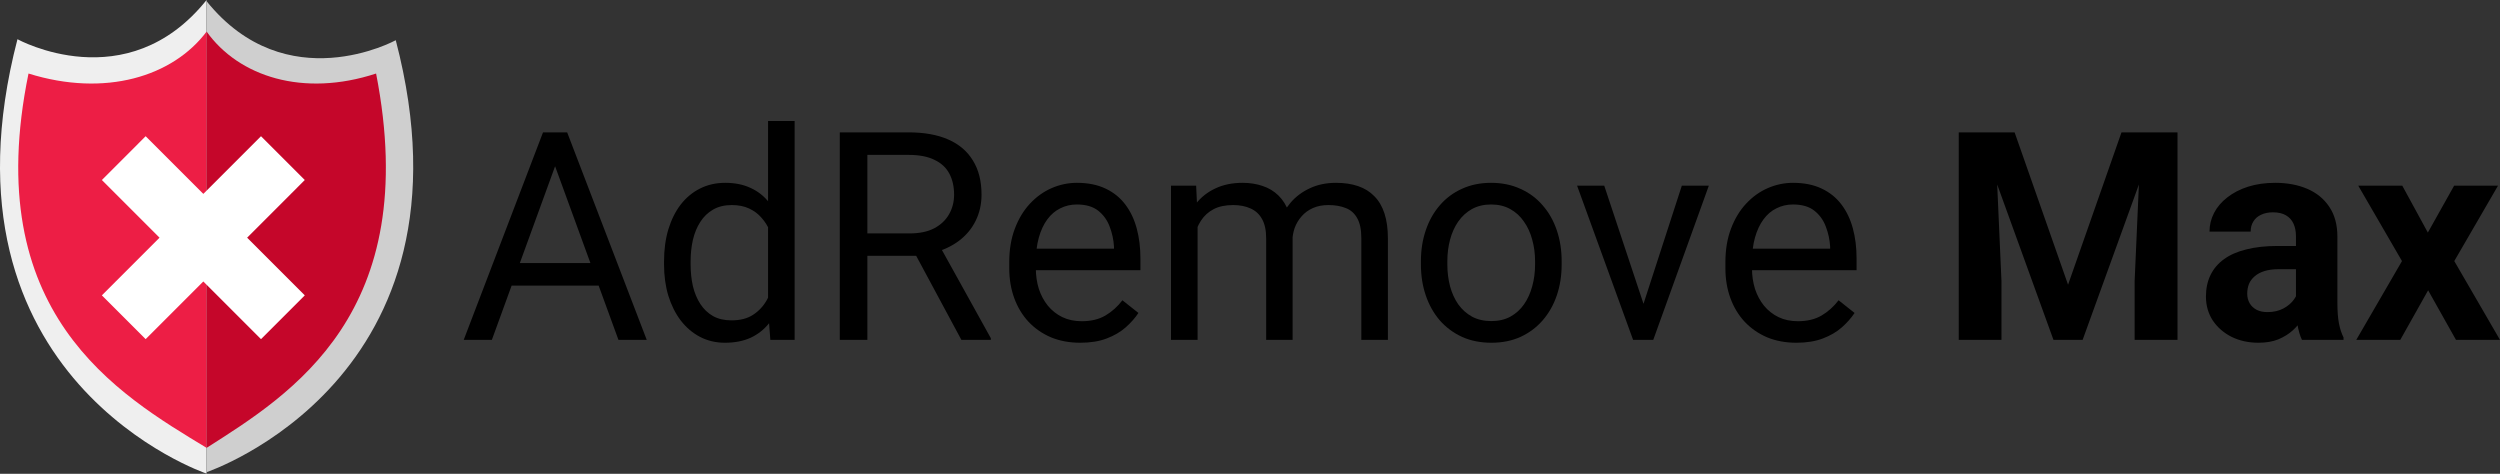 <svg width="248" height="47" viewBox="0 0 248 47" fill="none" xmlns="http://www.w3.org/2000/svg">
<rect x="0" y="0" width="248" height="47" fill="#333333" stroke="none"/>
<g id="Logo">
<g id="Group 1">
<path id="Union" d="M20.492 46.983V0C12.578 9.876 1.732 3.89 1.732 3.89C-7.062 37.706 20.492 46.983 20.492 46.983Z" fill="#EFEFEF"/>
<path id="Vector 2" d="M20.495 46.838V0.121C28.411 9.94 39.259 3.989 39.259 3.989C48.054 37.614 20.495 46.838 20.495 46.838Z" fill="#CFCFCF"/>
<path id="Vector 3" d="M20.495 44.427V3.135C17.145 7.591 10.443 9.67 2.828 7.294C-2.046 31.059 11.662 39.08 20.495 44.427Z" fill="#ED1E45"/>
<path id="Vector 4" d="M20.495 44.427V3.135C23.684 7.591 30.061 9.67 37.308 7.294C41.946 31.059 28.902 39.08 20.495 44.427Z" fill="#C5062A"/>
</g>
<path id="Union_2" fill-rule="evenodd" clip-rule="evenodd" d="M25.891 13.512L30.235 17.857L24.515 23.578L30.235 29.299L25.891 33.643L20.17 27.922L14.449 33.643L10.105 29.299L15.825 23.578L10.105 17.857L14.449 13.512L20.17 19.233L25.891 13.512Z" fill="white"/>
<g id="AdRemove Max">
<path d="M55.624 14.955L48.792 33.717H46L53.867 13.131H55.667L55.624 14.955ZM61.351 33.717L54.505 14.955L54.462 13.131H56.262L64.157 33.717H61.351ZM60.997 26.096V28.33H49.402V26.096H60.997Z" fill="black"/>
<path d="M76.192 30.748V12H78.828V33.717H76.418L76.192 30.748ZM65.873 26.238V25.941C65.873 24.772 66.014 23.712 66.298 22.76C66.591 21.798 67.002 20.973 67.531 20.285C68.07 19.597 68.707 19.069 69.445 18.702C70.191 18.325 71.023 18.136 71.939 18.136C72.903 18.136 73.744 18.306 74.462 18.645C75.19 18.975 75.804 19.461 76.305 20.102C76.815 20.733 77.217 21.497 77.51 22.392C77.803 23.288 78.006 24.301 78.119 25.432V26.733C78.015 27.854 77.812 28.863 77.51 29.758C77.217 30.654 76.815 31.417 76.305 32.049C75.804 32.68 75.19 33.166 74.462 33.505C73.735 33.835 72.884 34 71.911 34C71.013 34 70.191 33.807 69.445 33.42C68.707 33.034 68.07 32.492 67.531 31.794C67.002 31.097 66.591 30.277 66.298 29.334C66.014 28.382 65.873 27.35 65.873 26.238ZM68.509 25.941V26.238C68.509 27.001 68.585 27.718 68.736 28.387C68.897 29.056 69.142 29.645 69.473 30.154C69.804 30.663 70.224 31.064 70.734 31.356C71.245 31.639 71.854 31.78 72.563 31.78C73.432 31.78 74.146 31.596 74.703 31.229C75.27 30.861 75.724 30.376 76.064 29.773C76.404 29.169 76.669 28.514 76.858 27.807V24.4C76.744 23.881 76.579 23.382 76.362 22.901C76.154 22.411 75.88 21.977 75.54 21.6C75.209 21.214 74.798 20.907 74.306 20.681C73.824 20.455 73.253 20.342 72.591 20.342C71.873 20.342 71.254 20.493 70.734 20.794C70.224 21.087 69.804 21.492 69.473 22.01C69.142 22.519 68.897 23.113 68.736 23.792C68.585 24.461 68.509 25.177 68.509 25.941Z" fill="black"/>
<path d="M83.307 13.131H90.139C91.689 13.131 92.998 13.367 94.066 13.838C95.143 14.309 95.96 15.007 96.518 15.931C97.085 16.845 97.368 17.971 97.368 19.31C97.368 20.252 97.174 21.115 96.787 21.897C96.409 22.67 95.861 23.33 95.143 23.877C94.434 24.414 93.584 24.814 92.591 25.078L91.826 25.375H85.405L85.377 23.155H90.224C91.207 23.155 92.024 22.986 92.676 22.646C93.329 22.298 93.82 21.831 94.151 21.247C94.481 20.662 94.647 20.017 94.647 19.31C94.647 18.518 94.491 17.825 94.179 17.231C93.867 16.637 93.376 16.18 92.705 15.86C92.043 15.53 91.188 15.365 90.139 15.365H86.043V33.717H83.307V13.131ZM95.37 33.717L90.352 24.386L93.201 24.372L98.29 33.548V33.717H95.37Z" fill="black"/>
<path d="M107.163 34C106.095 34 105.126 33.821 104.257 33.463C103.397 33.095 102.655 32.581 102.032 31.922C101.417 31.262 100.945 30.479 100.614 29.575C100.283 28.67 100.118 27.68 100.118 26.605V26.012C100.118 24.767 100.302 23.66 100.671 22.689C101.039 21.709 101.54 20.879 102.173 20.201C102.806 19.522 103.525 19.008 104.328 18.659C105.131 18.311 105.963 18.136 106.823 18.136C107.919 18.136 108.864 18.325 109.657 18.702C110.461 19.079 111.117 19.607 111.628 20.285C112.138 20.955 112.516 21.746 112.762 22.661C113.007 23.566 113.13 24.555 113.13 25.63V26.803H101.677V24.668H110.508V24.47C110.47 23.792 110.328 23.132 110.083 22.491C109.846 21.85 109.468 21.322 108.949 20.907C108.429 20.493 107.72 20.285 106.823 20.285C106.227 20.285 105.679 20.413 105.178 20.667C104.677 20.912 104.248 21.28 103.888 21.77C103.529 22.26 103.251 22.859 103.052 23.566C102.854 24.273 102.754 25.088 102.754 26.012V26.605C102.754 27.331 102.854 28.015 103.052 28.655C103.26 29.287 103.558 29.843 103.945 30.324C104.342 30.805 104.819 31.182 105.377 31.455C105.944 31.728 106.586 31.865 107.304 31.865C108.231 31.865 109.015 31.677 109.657 31.299C110.3 30.922 110.862 30.418 111.344 29.787L112.932 31.045C112.601 31.545 112.18 32.021 111.67 32.473C111.16 32.925 110.532 33.293 109.785 33.576C109.048 33.859 108.174 34 107.163 34Z" fill="black"/>
<path d="M118.8 21.459V33.717H116.163V18.419H118.658L118.8 21.459ZM118.261 25.488L117.042 25.446C117.052 24.4 117.189 23.434 117.453 22.548C117.718 21.652 118.11 20.875 118.63 20.215C119.15 19.555 119.797 19.046 120.572 18.688C121.347 18.32 122.244 18.136 123.265 18.136C123.983 18.136 124.645 18.24 125.249 18.447C125.854 18.645 126.379 18.961 126.823 19.395C127.267 19.828 127.612 20.384 127.857 21.063C128.103 21.742 128.226 22.562 128.226 23.523V33.717H125.604V23.65C125.604 22.849 125.467 22.208 125.193 21.727C124.928 21.247 124.55 20.898 124.059 20.681C123.567 20.455 122.991 20.342 122.329 20.342C121.555 20.342 120.907 20.479 120.387 20.752C119.868 21.025 119.452 21.402 119.14 21.883C118.828 22.364 118.602 22.915 118.46 23.537C118.327 24.15 118.261 24.8 118.261 25.488ZM128.198 24.046L126.44 24.584C126.449 23.745 126.586 22.939 126.851 22.166C127.125 21.393 127.517 20.705 128.028 20.102C128.547 19.498 129.185 19.022 129.941 18.674C130.697 18.315 131.562 18.136 132.535 18.136C133.357 18.136 134.085 18.245 134.718 18.461C135.36 18.678 135.899 19.013 136.334 19.465C136.778 19.908 137.113 20.479 137.34 21.176C137.567 21.874 137.68 22.703 137.68 23.665V33.717H135.044V23.636C135.044 22.779 134.907 22.114 134.633 21.643C134.368 21.162 133.99 20.827 133.499 20.639C133.017 20.441 132.44 20.342 131.77 20.342C131.193 20.342 130.683 20.441 130.239 20.639C129.795 20.837 129.421 21.11 129.119 21.459C128.817 21.798 128.585 22.189 128.424 22.632C128.273 23.075 128.198 23.547 128.198 24.046Z" fill="black"/>
<path d="M140.955 26.238V25.913C140.955 24.81 141.115 23.787 141.437 22.845C141.758 21.892 142.221 21.068 142.826 20.37C143.43 19.663 144.163 19.116 145.023 18.73C145.883 18.334 146.846 18.136 147.914 18.136C148.992 18.136 149.96 18.334 150.82 18.73C151.689 19.116 152.426 19.663 153.031 20.37C153.645 21.068 154.113 21.892 154.434 22.845C154.756 23.787 154.916 24.81 154.916 25.913V26.238C154.916 27.341 154.756 28.363 154.434 29.306C154.113 30.248 153.645 31.073 153.031 31.78C152.426 32.478 151.694 33.024 150.834 33.42C149.984 33.807 149.02 34 147.943 34C146.865 34 145.897 33.807 145.037 33.42C144.177 33.024 143.44 32.478 142.826 31.78C142.221 31.073 141.758 30.248 141.437 29.306C141.115 28.363 140.955 27.341 140.955 26.238ZM143.577 25.913V26.238C143.577 27.001 143.667 27.722 143.846 28.401C144.026 29.07 144.295 29.664 144.654 30.183C145.023 30.701 145.481 31.111 146.029 31.413C146.577 31.705 147.215 31.851 147.943 31.851C148.661 31.851 149.289 31.705 149.828 31.413C150.376 31.111 150.829 30.701 151.189 30.183C151.548 29.664 151.817 29.07 151.996 28.401C152.185 27.722 152.28 27.001 152.28 26.238V25.913C152.28 25.159 152.185 24.447 151.996 23.778C151.817 23.099 151.543 22.5 151.174 21.982C150.815 21.454 150.362 21.039 149.814 20.738C149.275 20.436 148.642 20.285 147.914 20.285C147.196 20.285 146.563 20.436 146.015 20.738C145.476 21.039 145.023 21.454 144.654 21.982C144.295 22.5 144.026 23.099 143.846 23.778C143.667 24.447 143.577 25.159 143.577 25.913Z" fill="black"/>
<path d="M162.641 31.356L166.837 18.419H169.516L164.002 33.717H162.245L162.641 31.356ZM159.14 18.419L163.464 31.427L163.761 33.717H162.004L156.447 18.419H159.14Z" fill="black"/>
<path d="M178.205 34C177.137 34 176.169 33.821 175.299 33.463C174.439 33.095 173.698 32.581 173.074 31.922C172.46 31.262 171.987 30.479 171.656 29.575C171.326 28.67 171.16 27.68 171.16 26.605V26.012C171.16 24.767 171.345 23.66 171.713 22.689C172.082 21.709 172.582 20.879 173.216 20.201C173.849 19.522 174.567 19.008 175.37 18.659C176.173 18.311 177.005 18.136 177.865 18.136C178.961 18.136 179.906 18.325 180.7 18.702C181.503 19.079 182.16 19.607 182.67 20.285C183.18 20.955 183.558 21.746 183.804 22.661C184.05 23.566 184.172 24.555 184.172 25.63V26.803H172.72V24.668H181.55V24.47C181.512 23.792 181.371 23.132 181.125 22.491C180.889 21.85 180.511 21.322 179.991 20.907C179.471 20.493 178.763 20.285 177.865 20.285C177.27 20.285 176.721 20.413 176.221 20.667C175.72 20.912 175.29 21.28 174.931 21.77C174.572 22.26 174.293 22.859 174.094 23.566C173.896 24.273 173.797 25.088 173.797 26.012V26.605C173.797 27.331 173.896 28.015 174.094 28.655C174.302 29.287 174.6 29.843 174.987 30.324C175.384 30.805 175.862 31.182 176.419 31.455C176.986 31.728 177.629 31.865 178.347 31.865C179.273 31.865 180.057 31.677 180.7 31.299C181.342 30.922 181.905 30.418 182.387 29.787L183.974 31.045C183.643 31.545 183.223 32.021 182.713 32.473C182.202 32.925 181.574 33.293 180.827 33.576C180.09 33.859 179.216 34 178.205 34Z" fill="black"/>
<path d="M196.249 13.131H199.849L205.151 28.245L210.452 13.131H214.052L206.596 33.717H203.705L196.249 13.131ZM194.307 13.131H197.893L198.545 27.864V33.717H194.307V13.131ZM212.408 13.131H216.008V33.717H211.756V27.864L212.408 13.131Z" fill="black"/>
<path d="M227.759 30.267V23.452C227.759 22.962 227.679 22.543 227.518 22.194C227.357 21.836 227.107 21.558 226.767 21.36C226.436 21.162 226.006 21.063 225.477 21.063C225.023 21.063 224.631 21.143 224.3 21.303C223.97 21.454 223.714 21.676 223.535 21.968C223.355 22.251 223.266 22.585 223.266 22.972H219.183C219.183 22.321 219.335 21.704 219.637 21.119C219.939 20.535 220.379 20.021 220.955 19.578C221.532 19.126 222.217 18.773 223.01 18.518C223.814 18.264 224.711 18.136 225.704 18.136C226.894 18.136 227.953 18.334 228.879 18.73C229.805 19.126 230.532 19.72 231.062 20.512C231.6 21.303 231.869 22.293 231.869 23.481V30.027C231.869 30.866 231.921 31.554 232.025 32.091C232.129 32.619 232.281 33.081 232.479 33.477V33.717H228.354C228.156 33.303 228.005 32.784 227.901 32.162C227.806 31.53 227.759 30.899 227.759 30.267ZM228.298 24.4L228.326 26.704H226.044C225.505 26.704 225.037 26.766 224.641 26.888C224.244 27.011 223.918 27.185 223.662 27.411C223.407 27.628 223.218 27.883 223.095 28.175C222.982 28.467 222.925 28.788 222.925 29.136C222.925 29.485 223.006 29.801 223.166 30.084C223.327 30.357 223.559 30.574 223.861 30.734C224.163 30.885 224.518 30.96 224.924 30.96C225.538 30.96 226.072 30.838 226.526 30.593C226.979 30.348 227.329 30.046 227.575 29.688C227.83 29.329 227.962 28.99 227.972 28.67L229.049 30.395C228.898 30.781 228.69 31.182 228.425 31.596C228.17 32.011 227.844 32.402 227.447 32.77C227.05 33.128 226.573 33.425 226.015 33.661C225.458 33.887 224.796 34 224.031 34C223.058 34 222.174 33.807 221.38 33.42C220.596 33.024 219.972 32.482 219.509 31.794C219.056 31.097 218.829 30.305 218.829 29.419C218.829 28.618 218.98 27.906 219.283 27.284C219.585 26.662 220.029 26.139 220.615 25.715C221.21 25.281 221.952 24.956 222.84 24.739C223.729 24.513 224.759 24.4 225.93 24.4H228.298Z" fill="black"/>
<path d="M238.305 18.419L240.842 23.071L243.45 18.419H247.802L243.464 25.898L248 33.717H243.634L240.87 28.797L238.106 33.717H233.741L238.276 25.898L233.939 18.419H238.305Z" fill="black"/>
</g>
</g>
</svg>
